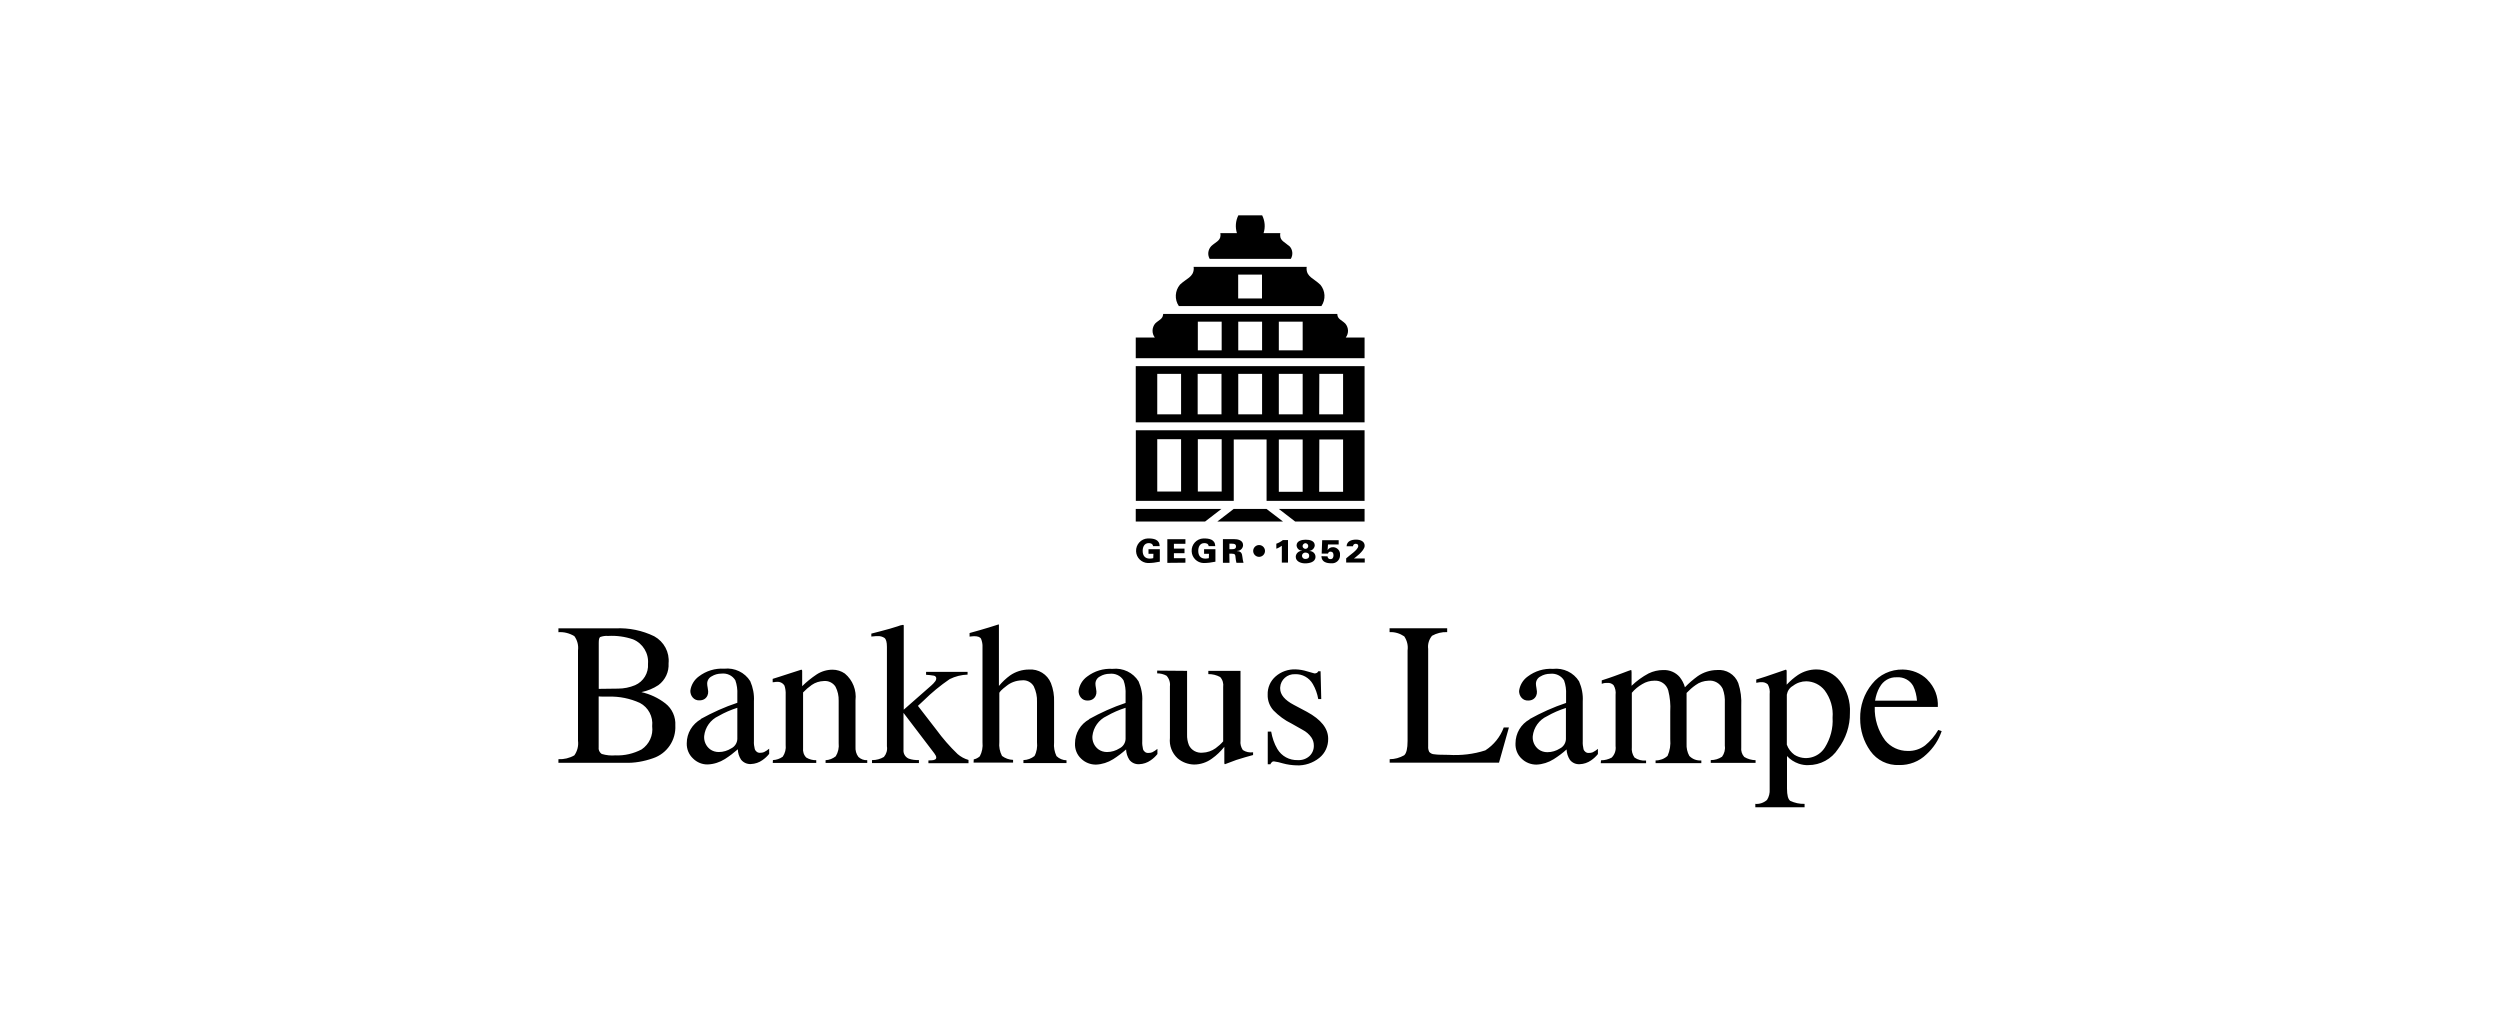 <svg width="220" height="90" viewBox="0 0 220 90" fill="none" xmlns="http://www.w3.org/2000/svg">
<path d="M76.743 66.89C77.117 66.89 77.477 66.795 77.785 66.611C78.005 66.347 78.107 66.01 78.049 65.673V56.924C78.049 56.506 77.975 56.249 77.836 56.139C77.66 56.022 77.44 55.963 77.235 55.978C77.117 55.978 77.029 55.978 76.941 55.993C76.853 56.007 76.765 56.007 76.677 56.015V55.758L77.469 55.553C78.071 55.399 78.584 55.252 79.002 55.113C79.141 55.054 79.295 55.01 79.457 54.988C79.493 54.988 79.515 55.003 79.515 55.01C79.53 55.047 79.537 55.069 79.53 55.105V62.453L81.95 60.327C82.075 60.224 82.192 60.092 82.295 59.96C82.353 59.894 82.39 59.806 82.39 59.718C82.405 59.593 82.309 59.483 82.192 59.461C81.957 59.417 81.73 59.395 81.495 59.381V59.124H85.147V59.366C84.605 59.381 84.055 59.52 83.571 59.762C82.757 60.319 81.994 60.943 81.29 61.639L80.777 62.116L82.397 64.213C82.955 64.976 83.578 65.695 84.267 66.355C84.546 66.597 84.869 66.773 85.228 66.875V67.161H81.701V66.919L82.001 66.905C82.097 66.905 82.185 66.883 82.265 66.846C82.331 66.824 82.39 66.751 82.39 66.67C82.39 66.611 82.375 66.553 82.346 66.494C82.309 66.428 82.265 66.369 82.221 66.296L79.508 62.732V65.959C79.471 66.296 79.647 66.619 79.963 66.758C80.249 66.861 80.557 66.897 80.865 66.883V67.147H76.736V66.89H76.743ZM85.668 66.831C85.873 66.795 86.071 66.692 86.225 66.553C86.423 66.179 86.504 65.753 86.46 65.328V56.939C86.475 56.697 86.423 56.44 86.335 56.22C86.255 56.059 86.049 55.985 85.719 55.985C85.646 55.985 85.595 56 85.521 56C85.463 56 85.397 56.015 85.323 56.022V55.707C85.58 55.626 85.888 55.545 86.262 55.443C86.636 55.34 86.9 55.259 87.054 55.208L87.89 54.944L87.905 55.003V60.363C88.191 60.019 88.521 59.703 88.887 59.439C89.371 59.102 89.958 58.919 90.545 58.919C91.381 58.853 92.165 59.337 92.481 60.114C92.686 60.635 92.781 61.199 92.759 61.771V65.335C92.715 65.753 92.796 66.171 92.972 66.538C93.214 66.773 93.529 66.897 93.852 66.905V67.147H90.061V66.89C90.42 66.875 90.757 66.751 91.036 66.531C91.234 66.164 91.3 65.731 91.256 65.313V61.771C91.278 61.295 91.175 60.825 90.97 60.393C90.75 60.019 90.332 59.813 89.899 59.872C89.415 59.887 88.946 60.055 88.579 60.356C88.147 60.679 87.941 60.899 87.941 60.994V65.299C87.897 65.717 87.978 66.142 88.176 66.523C88.455 66.729 88.792 66.861 89.151 66.868V67.11H85.675L85.69 66.824L85.668 66.831ZM68.009 66.89C68.325 66.875 68.625 66.773 68.882 66.589C69.087 66.289 69.183 65.915 69.139 65.548V61.126C69.153 60.862 69.117 60.591 69.036 60.341C68.897 60.107 68.633 59.975 68.354 60.004C68.295 60.004 68.251 60.004 68.193 60.019L67.995 60.041V59.74C68.237 59.674 68.794 59.483 69.689 59.197L70.51 58.933C70.51 58.933 70.576 58.948 70.576 58.977C70.591 59.014 70.598 59.058 70.591 59.102V60.385C70.972 60.004 71.405 59.659 71.852 59.359C72.27 59.08 72.769 58.933 73.267 58.933C73.649 58.933 74.03 59.051 74.345 59.271C75.042 59.85 75.387 60.737 75.284 61.632V65.709C75.262 66.032 75.343 66.355 75.541 66.611C75.753 66.809 76.025 66.912 76.318 66.897V67.139H72.651V66.897C72.974 66.883 73.289 66.758 73.546 66.553C73.759 66.208 73.847 65.797 73.803 65.394V61.669C73.817 61.243 73.722 60.811 73.524 60.429C73.304 60.085 72.901 59.887 72.49 59.931C72.116 59.945 71.749 60.055 71.434 60.275C71.155 60.473 70.899 60.693 70.671 60.935V65.819C70.635 66.135 70.73 66.443 70.95 66.663C71.214 66.824 71.515 66.905 71.83 66.897V67.139H68.002L68.017 66.897L68.009 66.89ZM165.411 60.466C165.198 60.84 165.073 61.243 165.007 61.661H168.696C168.659 61.207 168.557 60.767 168.359 60.363C168.073 59.857 167.515 59.557 166.921 59.601C166.298 59.564 165.704 59.916 165.418 60.466H165.411ZM169.598 59.806C170.251 60.444 170.581 61.324 170.529 62.211H164.978C164.941 63.275 165.271 64.309 165.895 65.159C166.379 65.746 167.097 66.083 167.867 66.083C168.425 66.105 168.967 65.929 169.407 65.599C169.869 65.218 170.265 64.756 170.566 64.235L170.867 64.338C170.603 65.123 170.133 65.834 169.525 66.384C168.887 67.007 168.014 67.345 167.127 67.323C166.115 67.367 165.169 66.905 164.589 66.083C163.995 65.247 163.687 64.257 163.695 63.223C163.673 62.123 164.039 61.045 164.736 60.195C165.389 59.359 166.393 58.897 167.449 58.919C168.249 58.933 169.026 59.234 169.605 59.799L169.598 59.806ZM154.455 70.74C154.836 70.777 155.21 70.645 155.496 70.395C155.672 70.117 155.753 69.794 155.731 69.457V61.075C155.767 60.789 155.709 60.488 155.569 60.231C155.408 60.077 155.188 60.011 154.968 60.033C154.895 60.033 154.843 60.033 154.785 60.048C154.726 60.063 154.66 60.063 154.55 60.085V59.799L155.386 59.535C155.386 59.535 156.002 59.329 157.146 58.933C157.168 58.933 157.205 58.948 157.205 58.977C157.227 58.999 157.227 59.036 157.227 59.073V60.253C157.527 59.931 157.865 59.637 158.224 59.395C158.708 59.08 159.265 58.911 159.845 58.911C160.659 58.911 161.421 59.293 161.92 59.938C162.543 60.737 162.851 61.735 162.793 62.739C162.807 63.883 162.433 64.998 161.751 65.907C161.172 66.802 160.189 67.33 159.133 67.33C158.847 67.345 158.554 67.293 158.29 67.205C157.894 67.066 157.535 66.839 157.256 66.531V69.391C157.256 69.977 157.351 70.337 157.542 70.476C157.938 70.659 158.363 70.755 158.803 70.74V71.041H154.469V70.74H154.455ZM157.909 66.421C158.811 66.985 160.006 66.699 160.578 65.797C160.578 65.783 160.593 65.783 160.593 65.775C161.077 64.991 161.326 64.074 161.267 63.157C161.341 62.299 161.084 61.441 160.571 60.752C160.175 60.253 159.588 59.967 158.957 59.953C158.532 59.953 158.114 60.092 157.777 60.356C157.483 60.517 157.293 60.811 157.241 61.133V65.533C157.366 65.893 157.615 66.208 157.916 66.428L157.909 66.421ZM140.91 66.905C141.225 66.905 141.533 66.824 141.827 66.67C142.091 66.406 142.223 66.032 142.171 65.651V61.141C142.208 60.855 142.149 60.554 141.995 60.297C141.849 60.143 141.651 60.077 141.438 60.099C141.343 60.099 141.255 60.099 141.159 60.114C141.093 60.129 141.02 60.151 140.954 60.173V59.872L141.577 59.667C141.812 59.586 142.179 59.461 142.699 59.263C143.22 59.065 143.491 58.963 143.521 58.963C143.543 58.963 143.565 58.977 143.565 59.007C143.579 59.065 143.579 59.124 143.579 59.168V60.349C144.019 59.923 144.533 59.549 145.075 59.263C145.479 59.065 145.919 58.963 146.373 58.963C146.916 58.941 147.451 59.161 147.811 59.579C148.016 59.843 148.185 60.143 148.273 60.481C148.617 60.121 148.991 59.799 149.395 59.505C149.893 59.161 150.487 58.97 151.089 58.963C151.903 58.882 152.665 59.344 152.966 60.107C153.186 60.767 153.267 61.449 153.23 62.145V65.768C153.193 66.083 153.289 66.384 153.494 66.611C153.795 66.795 154.147 66.89 154.491 66.897V67.132H150.546V66.89C150.905 66.89 151.25 66.787 151.543 66.589C151.741 66.311 151.837 65.966 151.785 65.629V61.867C151.807 61.441 151.749 61.023 151.602 60.62C151.367 60.136 150.869 59.843 150.341 59.901C149.937 59.916 149.541 60.041 149.219 60.283C148.925 60.488 148.661 60.723 148.419 60.979V65.445C148.397 65.812 148.478 66.201 148.661 66.523C148.94 66.809 149.321 66.949 149.717 66.919V67.154H145.691V66.919C146.087 66.919 146.454 66.78 146.747 66.516C146.953 66.054 147.026 65.555 146.982 65.057V62.615C147.019 61.991 146.96 61.368 146.806 60.759C146.652 60.217 146.146 59.857 145.574 59.901C145.2 59.901 144.841 60.004 144.518 60.202C144.173 60.4 143.858 60.657 143.601 60.965V65.746C143.565 66.069 143.645 66.391 143.836 66.663C144.129 66.868 144.496 66.963 144.855 66.927V67.161H140.866L140.888 66.919L140.91 66.905ZM134.603 63.282C135.623 62.717 136.701 62.226 137.815 61.859V61.119C137.837 60.701 137.779 60.275 137.639 59.879C137.383 59.454 136.899 59.234 136.407 59.293C136.107 59.293 135.813 59.373 135.564 59.527C135.322 59.645 135.161 59.894 135.161 60.173C135.161 60.29 135.183 60.415 135.205 60.532C135.227 60.635 135.241 60.737 135.249 60.847C135.271 61.111 135.153 61.383 134.926 61.529C134.801 61.61 134.647 61.647 134.486 61.647C134.251 61.661 134.031 61.566 133.885 61.39C133.745 61.229 133.679 61.016 133.679 60.811C133.738 60.305 134.017 59.835 134.435 59.535C135.073 59.051 135.857 58.809 136.664 58.86C137.581 58.757 138.475 59.183 138.959 59.96C139.201 60.517 139.319 61.119 139.282 61.72V65.225C139.267 65.46 139.297 65.687 139.348 65.922C139.407 66.127 139.605 66.281 139.825 66.259C139.942 66.259 140.059 66.245 140.162 66.201C140.323 66.12 140.477 66.017 140.617 65.9V66.355C140.441 66.575 140.243 66.758 140.015 66.912C139.729 67.117 139.377 67.235 139.018 67.249C138.681 67.271 138.358 67.132 138.153 66.868C137.969 66.589 137.874 66.281 137.859 65.951C137.515 66.267 137.126 66.553 136.723 66.809C136.268 67.095 135.747 67.264 135.205 67.286C134.721 67.286 134.251 67.103 133.907 66.765C133.533 66.421 133.342 65.929 133.364 65.423C133.364 64.529 133.841 63.722 134.618 63.297L134.603 63.282ZM137.801 62.299C137.221 62.483 136.664 62.725 136.143 63.025C135.439 63.348 134.963 64.023 134.882 64.785C134.845 65.24 135.043 65.68 135.403 65.951C135.623 66.113 135.887 66.193 136.165 66.193C136.561 66.193 136.943 66.076 137.265 65.871C137.581 65.717 137.786 65.394 137.801 65.049V62.292V62.299ZM122.291 66.809C122.745 66.809 123.171 66.685 123.567 66.465C123.765 66.289 123.867 65.878 123.867 65.203V57.239C123.926 56.799 123.823 56.374 123.574 56C123.193 55.743 122.753 55.604 122.283 55.626V55.289H127.351V55.626C126.889 55.604 126.419 55.721 126.016 55.949C125.752 56.271 125.62 56.689 125.679 57.107V65.695C125.664 65.856 125.701 66.017 125.774 66.171C125.891 66.296 126.053 66.377 126.229 66.377C126.353 66.391 126.507 66.413 126.647 66.413C126.786 66.413 127.072 66.428 127.483 66.428C128.575 66.494 129.675 66.369 130.709 66.032C131.45 65.555 132.022 64.851 132.33 64.015H132.785L131.912 67.117H122.291V66.802V66.809ZM111.569 64.382H111.863C111.958 64.917 112.127 65.438 112.405 65.907C112.779 66.545 113.461 66.912 114.202 66.89C114.583 66.912 114.957 66.787 115.236 66.531C115.493 66.289 115.632 65.944 115.617 65.592C115.617 65.335 115.537 65.093 115.397 64.888C115.199 64.609 114.935 64.382 114.635 64.228L113.652 63.671C113.058 63.385 112.53 62.989 112.061 62.512C111.723 62.131 111.54 61.647 111.555 61.133C111.533 60.517 111.789 59.931 112.251 59.527C112.735 59.102 113.366 58.882 114.011 58.904C114.363 58.919 114.693 58.97 115.031 59.08C115.236 59.146 115.449 59.205 115.654 59.256C115.735 59.271 115.815 59.241 115.889 59.212C115.933 59.175 115.984 59.131 116.006 59.073H116.211L116.27 61.515H116.006C115.925 61.053 115.764 60.598 115.529 60.195C115.207 59.637 114.605 59.3 113.967 59.329C113.285 59.293 112.691 59.813 112.655 60.495V60.591C112.655 61.126 113.058 61.61 113.857 62.028L115.016 62.644C116.255 63.319 116.879 64.103 116.879 65.005C116.893 65.651 116.615 66.281 116.101 66.692C115.537 67.147 114.811 67.389 114.085 67.352C113.681 67.337 113.285 67.286 112.889 67.176C112.633 67.095 112.369 67.037 112.097 67C112.031 67 111.958 67.022 111.914 67.081C111.855 67.125 111.819 67.183 111.797 67.257H111.562V64.389L111.569 64.382ZM104.463 59.043V64.631C104.449 64.954 104.507 65.277 104.625 65.577C104.845 66.032 105.321 66.281 105.82 66.237C106.238 66.223 106.641 66.083 106.979 65.841C107.221 65.665 107.441 65.467 107.639 65.24V60.459C107.683 60.143 107.595 59.821 107.375 59.579C107.052 59.403 106.693 59.315 106.333 59.322V59.036H109.164V65.181C109.127 65.467 109.208 65.761 109.369 66.003C109.633 66.179 109.963 66.245 110.271 66.201V66.443C109.949 66.538 109.714 66.597 109.56 66.641C109.406 66.685 109.157 66.765 108.797 66.875C108.643 66.934 108.313 67.051 107.8 67.249C107.778 67.249 107.756 67.235 107.756 67.213C107.741 67.191 107.741 67.154 107.741 67.117V65.717C107.426 66.113 107.059 66.472 106.649 66.758C106.194 67.095 105.637 67.279 105.072 67.279C104.551 67.264 104.038 67.081 103.635 66.736C103.136 66.281 102.879 65.614 102.953 64.939V60.4C102.997 60.063 102.887 59.718 102.652 59.461C102.395 59.322 102.117 59.256 101.831 59.256V59.014L104.463 59.036V59.043ZM95.839 63.282C96.859 62.717 97.937 62.226 99.051 61.859V61.119C99.073 60.701 99.015 60.275 98.875 59.879C98.619 59.454 98.135 59.234 97.643 59.293C97.343 59.293 97.049 59.373 96.8 59.527C96.558 59.645 96.397 59.894 96.397 60.173C96.397 60.29 96.419 60.415 96.441 60.532C96.463 60.635 96.477 60.737 96.485 60.847C96.507 61.111 96.389 61.383 96.162 61.529C96.037 61.61 95.883 61.647 95.722 61.647C95.487 61.661 95.267 61.566 95.121 61.39C94.981 61.229 94.915 61.016 94.915 60.811C94.974 60.305 95.253 59.835 95.671 59.535C96.309 59.051 97.093 58.809 97.9 58.86C98.817 58.757 99.711 59.183 100.195 59.96C100.437 60.517 100.555 61.119 100.518 61.72V65.225C100.503 65.46 100.533 65.687 100.584 65.922C100.643 66.127 100.841 66.281 101.061 66.259C101.178 66.259 101.295 66.245 101.398 66.201C101.559 66.12 101.713 66.017 101.853 65.9V66.355C101.677 66.575 101.479 66.758 101.251 66.912C100.965 67.117 100.613 67.235 100.254 67.249C99.917 67.271 99.594 67.132 99.389 66.868C99.205 66.589 99.11 66.281 99.095 65.951C98.736 66.267 98.362 66.553 97.959 66.809C97.504 67.095 96.983 67.264 96.441 67.286C95.957 67.286 95.487 67.103 95.143 66.765C94.769 66.421 94.578 65.929 94.6 65.423C94.6 64.521 95.084 63.722 95.854 63.297L95.839 63.282ZM99.051 62.285C98.472 62.468 97.915 62.71 97.394 63.011C96.69 63.333 96.213 64.008 96.133 64.771C96.096 65.225 96.294 65.665 96.653 65.937C96.873 66.098 97.137 66.179 97.416 66.179C97.812 66.179 98.193 66.061 98.516 65.856C98.831 65.702 99.037 65.379 99.051 65.035V62.277V62.285ZM61.673 63.267C62.693 62.703 63.771 62.211 64.885 61.845V61.104C64.907 60.686 64.849 60.261 64.709 59.865C64.453 59.439 63.969 59.219 63.477 59.278C63.177 59.278 62.883 59.359 62.634 59.513C62.392 59.63 62.231 59.879 62.231 60.158C62.231 60.275 62.253 60.4 62.275 60.517C62.297 60.62 62.311 60.723 62.319 60.833C62.341 61.097 62.223 61.368 61.996 61.515C61.871 61.595 61.717 61.632 61.556 61.632C61.321 61.647 61.101 61.551 60.955 61.375C60.815 61.214 60.749 61.001 60.749 60.796C60.808 60.29 61.087 59.821 61.505 59.52C62.143 59.036 62.927 58.794 63.727 58.845C64.643 58.743 65.538 59.168 66.022 59.945C66.264 60.503 66.381 61.104 66.345 61.705V65.211C66.33 65.445 66.359 65.673 66.418 65.907C66.477 66.113 66.675 66.267 66.895 66.245C67.012 66.245 67.129 66.23 67.232 66.186C67.393 66.105 67.547 66.003 67.687 65.885V66.34C67.511 66.56 67.313 66.743 67.085 66.897C66.799 67.103 66.447 67.22 66.088 67.235C65.751 67.257 65.428 67.117 65.215 66.853C65.032 66.575 64.937 66.267 64.929 65.937C64.57 66.252 64.196 66.538 63.793 66.795C63.338 67.081 62.817 67.249 62.289 67.271C61.805 67.286 61.329 67.088 60.991 66.751C60.617 66.406 60.419 65.915 60.434 65.409C60.434 64.514 60.918 63.722 61.688 63.282L61.673 63.267ZM64.885 62.285C64.306 62.468 63.749 62.71 63.228 63.011C62.524 63.333 62.047 64.008 61.967 64.771C61.93 65.225 62.128 65.665 62.487 65.937C62.707 66.098 62.971 66.179 63.25 66.179C63.646 66.179 64.027 66.061 64.35 65.856C64.665 65.702 64.871 65.379 64.885 65.035V62.277V62.285ZM55.887 60.297C56.628 59.975 57.083 59.219 57.024 58.42C57.105 57.496 56.569 56.616 55.711 56.264C55.007 56.022 54.252 55.919 53.511 55.963C53.277 55.941 53.035 55.978 52.815 56.059C52.719 56.125 52.69 56.301 52.69 56.579V60.62L54.391 60.598C54.905 60.598 55.411 60.495 55.887 60.297ZM49.141 66.809C49.625 66.831 50.116 66.714 50.541 66.472C50.805 66.105 50.923 65.636 50.864 65.189V57.239C50.923 56.785 50.805 56.337 50.541 55.978C50.109 55.721 49.625 55.597 49.141 55.633V55.296H54.164C55.345 55.237 56.518 55.479 57.574 55.993C58.432 56.469 58.931 57.393 58.835 58.369C58.879 59.124 58.549 59.835 57.941 60.29C57.486 60.591 56.98 60.796 56.445 60.906C57.207 61.082 57.926 61.412 58.557 61.903C59.151 62.365 59.473 63.099 59.429 63.839C59.495 65.123 58.711 66.303 57.479 66.721C56.665 67.007 55.821 67.161 54.963 67.125H49.141V66.824V66.809ZM56.459 65.951C57.134 65.497 57.493 64.712 57.391 63.905C57.486 63.062 57.053 62.248 56.313 61.859C55.447 61.463 54.501 61.273 53.555 61.302H53.02C52.954 61.302 52.837 61.302 52.683 61.287V65.746C52.646 65.981 52.749 66.208 52.947 66.347C53.343 66.465 53.761 66.509 54.164 66.472C54.963 66.509 55.748 66.318 56.459 65.951ZM119.137 49.151C119.137 49.151 120.091 48.491 120.091 48.029C120.091 47.625 119.695 47.486 119.335 47.486C118.917 47.486 118.521 47.625 118.499 48.073H119.064C119.064 47.955 119.159 47.853 119.284 47.853C119.438 47.853 119.526 47.911 119.526 48.051C119.526 48.395 118.712 48.887 118.463 49.136V49.503H120.098V49.143H119.137V49.151ZM116.285 48.953C116.299 49.459 116.739 49.569 117.157 49.569C117.553 49.605 117.891 49.312 117.92 48.931V48.828C117.957 48.491 117.7 48.19 117.363 48.153H117.304C117.106 48.139 116.923 48.249 116.827 48.41L116.864 47.911H117.803V47.537H116.351L116.307 48.718H116.864C116.886 48.615 116.967 48.542 117.069 48.542C117.267 48.542 117.348 48.667 117.348 48.857C117.348 49.048 117.282 49.202 117.084 49.202C116.959 49.217 116.842 49.121 116.827 48.997V48.96L116.285 48.945V48.953ZM114.569 48.476C114.275 48.476 114.033 48.711 114.026 48.997C114.026 49.415 114.488 49.576 114.84 49.576C115.221 49.576 115.764 49.473 115.764 48.997C115.764 48.711 115.529 48.491 115.243 48.491V48.476C115.485 48.439 115.676 48.241 115.698 47.999C115.698 47.581 115.258 47.493 114.899 47.493C114.561 47.493 114.099 47.596 114.099 47.999C114.121 48.256 114.319 48.454 114.576 48.461V48.476H114.569ZM114.891 47.801C115.031 47.816 115.133 47.926 115.126 48.065C115.119 48.205 115.001 48.307 114.862 48.3C114.737 48.285 114.627 48.183 114.627 48.058C114.627 47.933 114.73 47.816 114.862 47.801H114.899H114.891ZM114.891 49.187C114.737 49.209 114.598 49.092 114.576 48.945C114.554 48.791 114.671 48.659 114.818 48.63H114.891C115.067 48.63 115.207 48.711 115.207 48.909C115.207 49.107 115.067 49.187 114.891 49.187ZM112.897 47.523C112.721 47.662 112.523 47.779 112.317 47.845V48.285C112.493 48.227 112.655 48.131 112.801 48.029V49.51H113.344V47.523H112.889H112.897ZM111.32 48.483C111.32 48.197 111.085 47.963 110.799 47.963C110.513 47.963 110.279 48.197 110.279 48.483C110.279 48.769 110.513 49.004 110.799 49.004C111.085 49.004 111.32 48.769 111.32 48.483ZM108.189 48.725H108.409C108.702 48.725 108.709 48.828 108.731 49.085C108.746 49.239 108.768 49.385 108.805 49.525H109.428C109.384 49.363 109.347 49.187 109.333 49.019C109.296 48.696 109.23 48.513 108.856 48.498V48.483C109.149 48.483 109.377 48.263 109.391 47.977C109.391 47.537 108.937 47.442 108.577 47.442H107.617V49.525H108.196L108.181 48.725H108.189ZM108.189 48.322V47.845H108.409C108.592 47.845 108.768 47.867 108.768 48.087C108.768 48.307 108.592 48.329 108.409 48.329H108.189V48.315V48.322ZM106.37 49.121C106.267 49.143 106.172 49.158 106.069 49.158C105.651 49.158 105.446 48.894 105.446 48.476C105.446 48.139 105.585 47.794 105.981 47.794C106.179 47.794 106.333 47.853 106.363 48.058H106.942C106.927 47.457 106.399 47.376 105.901 47.383C105.299 47.405 104.83 47.919 104.867 48.52C104.889 49.077 105.343 49.525 105.901 49.547C106.26 49.547 106.605 49.503 106.957 49.429V48.329H105.959V48.733H106.392L106.377 49.114L106.37 49.121ZM104.317 49.517V49.121H103.305V48.681H104.236V48.278H103.305V47.853H104.317V47.449H102.725V49.532L104.317 49.517ZM101.479 49.121C101.376 49.143 101.281 49.158 101.178 49.158C100.76 49.158 100.555 48.894 100.555 48.476C100.555 48.139 100.694 47.794 101.09 47.794C101.273 47.794 101.435 47.853 101.471 48.058H102.051C102.036 47.457 101.508 47.376 101.009 47.383C100.408 47.405 99.946 47.919 99.975 48.52C99.997 49.077 100.452 49.525 101.009 49.547C101.369 49.547 101.713 49.503 102.065 49.429V48.329H101.068V48.733H101.501L101.486 49.114L101.479 49.121ZM120.083 45.895H113.975L112.537 44.787H120.083V45.895ZM112.897 45.895H107.125L108.563 44.787H111.452L112.904 45.895H112.897ZM106.047 45.895H99.946V44.787H107.485L106.047 45.895ZM120.083 37.865V44.076H111.459V38.671H108.57V44.076H99.953V37.865H120.076H120.083ZM101.838 43.255H103.935V38.649H101.838V43.255ZM105.409 43.255H107.507V38.649H105.409V43.255ZM112.537 43.277H114.635V38.671H112.537V43.277ZM116.094 43.277H118.191V38.671H116.101L116.087 43.277H116.094ZM120.083 37.168H99.946V32.218H120.083V37.168ZM101.838 36.464H103.935V32.9H101.838V36.464ZM105.395 36.464H107.492V32.9H105.395V36.464ZM108.966 36.464H111.063V32.9H108.966V36.464ZM112.537 36.464H114.635V32.9H112.537V36.464ZM116.094 36.464H118.191V32.9H116.101L116.087 36.464H116.094ZM102.359 27.671C102.359 27.613 102.359 27.671 102.359 27.627H117.685C117.685 27.671 117.685 27.613 117.685 27.671C117.707 28.089 118.067 28.155 118.389 28.478C118.69 28.837 118.705 29.336 118.426 29.703H120.083V31.521H99.946V29.703H101.625C101.347 29.343 101.361 28.837 101.647 28.478C101.97 28.155 102.329 28.082 102.351 27.671H102.359ZM105.409 30.832H107.507V28.309H105.409V30.832ZM108.966 30.832H111.063V28.309H108.966V30.832ZM112.537 30.832H114.635V28.309H112.537V30.832ZM116.182 25.046C116.637 25.581 116.681 26.351 116.285 26.931H103.737C103.341 26.351 103.393 25.574 103.84 25.046C104.412 24.503 105.013 24.386 105.05 23.667C105.05 23.609 105.05 23.55 105.035 23.484H114.994C114.979 23.543 114.972 23.601 114.979 23.667C115.001 24.371 115.617 24.503 116.175 25.046H116.182ZM108.959 26.263H111.056V24.166H108.959V26.263ZM113.469 21.658C113.762 21.959 113.806 22.421 113.593 22.78H106.451C106.245 22.421 106.297 21.973 106.59 21.658C106.971 21.299 107.382 21.196 107.404 20.734C107.404 20.668 107.404 20.58 107.389 20.514H108.849C108.687 19.993 108.731 19.436 108.973 18.952H111.071C111.313 19.436 111.364 19.993 111.195 20.514H112.669C112.655 20.58 112.647 20.668 112.655 20.734C112.669 21.196 113.073 21.313 113.454 21.658H113.469Z" fill="black"/>
</svg>
